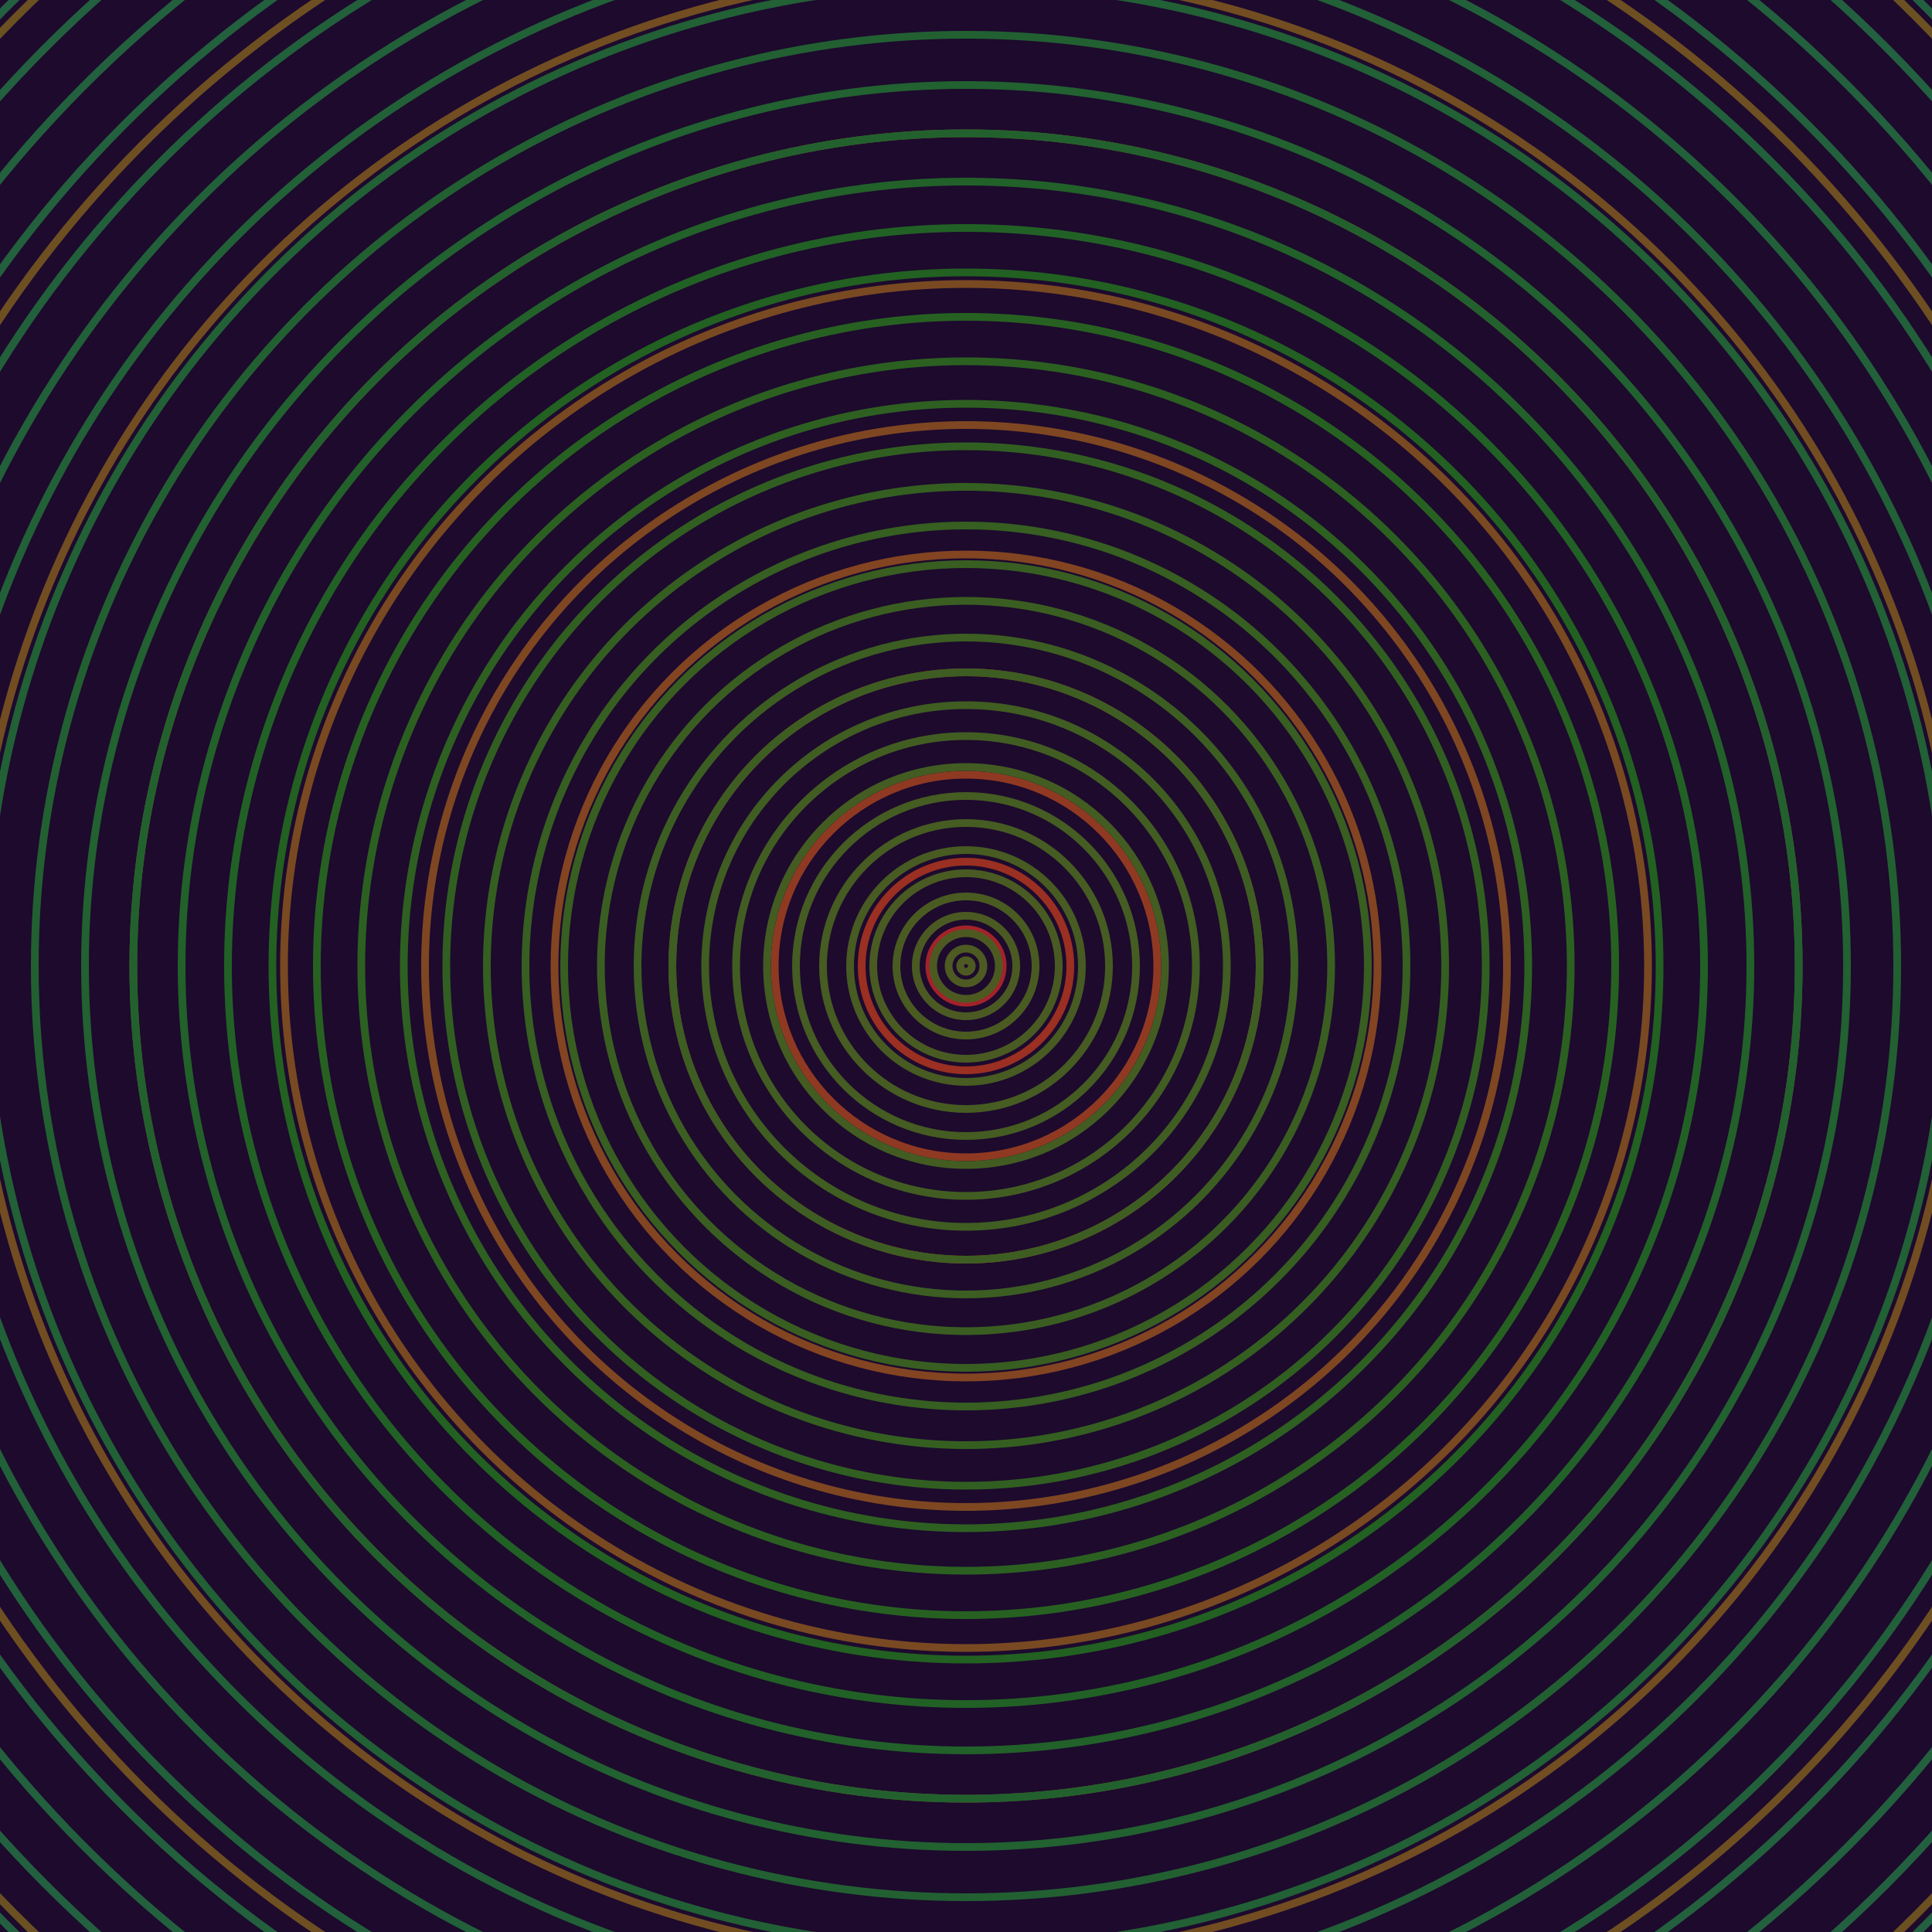 <svg xmlns="http://www.w3.org/2000/svg" xmlns:xlink="http://www.w3.org/1999/xlink" version="1.1" viewBox="-0 -0 1 1" width="500" height="500"><rect x="0" y="0" width="1" height="1" fill="#1d0a2d"></rect><rect x="0" y="0" width="1" height="1" fill="#1d0a2d"></rect><g><g><circle cx="0.5" cy="0.5" r="0.019" stroke="#a2232a" fill="none" stroke-width="0.004"><animate data-id="a0" attributeName="stroke" begin="indefinate" dur="0.1s" from="#00c5bd" to="#a2232a"></animate></circle><circle cx="0.5" cy="0.5" r="0.054" stroke="#9a2f22" fill="none" stroke-width="0.004"><animate data-id="a1" attributeName="stroke" begin="indefinate" dur="0.1s" from="#00c5bd" to="#a2232a"></animate></circle><circle cx="0.5" cy="0.5" r="0.099" stroke="#903922" fill="none" stroke-width="0.004"><animate data-id="a2" attributeName="stroke" begin="indefinate" dur="0.1s" from="#00c5bd" to="#a2232a"></animate></circle><circle cx="0.5" cy="0.5" r="0.152" stroke="#893f22" fill="none" stroke-width="0.004"><animate data-id="a3" attributeName="stroke" begin="indefinate" dur="0.1s" from="#00c5bd" to="#a2232a"></animate></circle><circle cx="0.5" cy="0.5" r="0.213" stroke="#834422" fill="none" stroke-width="0.004"><animate data-id="a4" attributeName="stroke" begin="indefinate" dur="0.1s" from="#00c5bd" to="#a2232a"></animate></circle><circle cx="0.5" cy="0.5" r="0.28" stroke="#7e4722" fill="none" stroke-width="0.004"><animate data-id="a5" attributeName="stroke" begin="indefinate" dur="0.1s" from="#00c5bd" to="#a2232a"></animate></circle><circle cx="0.5" cy="0.5" r="0.353" stroke="#794922" fill="none" stroke-width="0.004"><animate data-id="a6" attributeName="stroke" begin="indefinate" dur="0.1s" from="#00c5bd" to="#a2232a"></animate></circle><circle cx="0.5" cy="0.5" r="0.431" stroke="#754b22" fill="none" stroke-width="0.004"><animate data-id="a7" attributeName="stroke" begin="indefinate" dur="0.1s" from="#00c5bd" to="#a2232a"></animate></circle><circle cx="0.5" cy="0.5" r="0.514" stroke="#724d22" fill="none" stroke-width="0.004"><animate data-id="a8" attributeName="stroke" begin="indefinate" dur="0.1s" from="#00c5bd" to="#a2232a"></animate></circle><circle cx="0.5" cy="0.5" r="0.602" stroke="#6e4f22" fill="none" stroke-width="0.004"><animate data-id="a9" attributeName="stroke" begin="indefinate" dur="0.1s" from="#00c5bd" to="#a2232a"></animate></circle><circle cx="0.5" cy="0.5" r="0.695" stroke="#6b5022" fill="none" stroke-width="0.004"><animate data-id="a10" attributeName="stroke" begin="indefinate" dur="0.1s" from="#00c5bd" to="#a2232a"></animate></circle><circle cx="0.5" cy="0.5" r="0.792" stroke="#685122" fill="none" stroke-width="0.004"><animate data-id="a11" attributeName="stroke" begin="indefinate" dur="0.1s" from="#00c5bd" to="#a2232a"></animate></circle><animateTransform attributeName="transform" attributeType="XML" type="translate" values="0.005 0; 0.005 0;" keyTimes="0; 1" dur="0s" repeatCount="1"></animateTransform></g></g><g><g><circle cx="0.5" cy="0.5" r="0.003" stroke="#4e5a22" fill="none" stroke-width="0.004"><animate data-id="b0" attributeName="stroke" begin="indefinate" dur="0.1s" from="#00c5bd" to="#4e5a15"></animate></circle><circle cx="0.5" cy="0.5" r="0.009" stroke="#4d5a22" fill="none" stroke-width="0.004"><animate data-id="b1" attributeName="stroke" begin="indefinate" dur="0.1s" from="#00c5bd" to="#4e5a15"></animate></circle><circle cx="0.5" cy="0.5" r="0.017" stroke="#4c5a22" fill="none" stroke-width="0.004"><animate data-id="b2" attributeName="stroke" begin="indefinate" dur="0.1s" from="#00c5bd" to="#4e5a15"></animate></circle><circle cx="0.5" cy="0.5" r="0.026" stroke="#4b5a22" fill="none" stroke-width="0.004"><animate data-id="b3" attributeName="stroke" begin="indefinate" dur="0.1s" from="#00c5bd" to="#4e5a15"></animate></circle><circle cx="0.5" cy="0.5" r="0.036" stroke="#4a5b22" fill="none" stroke-width="0.004"><animate data-id="b4" attributeName="stroke" begin="indefinate" dur="0.1s" from="#00c5bd" to="#4e5a15"></animate></circle><circle cx="0.5" cy="0.5" r="0.048" stroke="#495b22" fill="none" stroke-width="0.004"><animate data-id="b5" attributeName="stroke" begin="indefinate" dur="0.1s" from="#00c5bd" to="#4e5a15"></animate></circle><circle cx="0.5" cy="0.5" r="0.06" stroke="#475b22" fill="none" stroke-width="0.004"><animate data-id="b6" attributeName="stroke" begin="indefinate" dur="0.1s" from="#00c5bd" to="#4e5a15"></animate></circle><circle cx="0.5" cy="0.5" r="0.074" stroke="#465c22" fill="none" stroke-width="0.004"><animate data-id="b7" attributeName="stroke" begin="indefinate" dur="0.1s" from="#00c5bd" to="#4e5a15"></animate></circle><circle cx="0.5" cy="0.5" r="0.088" stroke="#455c22" fill="none" stroke-width="0.004"><animate data-id="b8" attributeName="stroke" begin="indefinate" dur="0.1s" from="#00c5bd" to="#4e5a15"></animate></circle><circle cx="0.5" cy="0.5" r="0.103" stroke="#435c22" fill="none" stroke-width="0.004"><animate data-id="b9" attributeName="stroke" begin="indefinate" dur="0.1s" from="#00c5bd" to="#4e5a15"></animate></circle><circle cx="0.5" cy="0.5" r="0.119" stroke="#425d22" fill="none" stroke-width="0.004"><animate data-id="b10" attributeName="stroke" begin="indefinate" dur="0.1s" from="#00c5bd" to="#4e5a15"></animate></circle><circle cx="0.5" cy="0.5" r="0.135" stroke="#405d22" fill="none" stroke-width="0.004"><animate data-id="b11" attributeName="stroke" begin="indefinate" dur="0.1s" from="#00c5bd" to="#4e5a15"></animate></circle><circle cx="0.5" cy="0.5" r="0.152" stroke="#3e5d22" fill="none" stroke-width="0.004"><animate data-id="b12" attributeName="stroke" begin="indefinate" dur="0.1s" from="#00c5bd" to="#4e5a15"></animate></circle><circle cx="0.5" cy="0.5" r="0.17" stroke="#3c5e22" fill="none" stroke-width="0.004"><animate data-id="b13" attributeName="stroke" begin="indefinate" dur="0.1s" from="#00c5bd" to="#4e5a15"></animate></circle><circle cx="0.5" cy="0.5" r="0.189" stroke="#3a5e21" fill="none" stroke-width="0.004"><animate data-id="b14" attributeName="stroke" begin="indefinate" dur="0.1s" from="#00c5bd" to="#4e5a15"></animate></circle><circle cx="0.5" cy="0.5" r="0.208" stroke="#385e21" fill="none" stroke-width="0.004"><animate data-id="b15" attributeName="stroke" begin="indefinate" dur="0.1s" from="#00c5bd" to="#4e5a15"></animate></circle><circle cx="0.5" cy="0.5" r="0.228" stroke="#365f21" fill="none" stroke-width="0.004"><animate data-id="b16" attributeName="stroke" begin="indefinate" dur="0.1s" from="#00c5bd" to="#4e5a15"></animate></circle><circle cx="0.5" cy="0.5" r="0.248" stroke="#345f21" fill="none" stroke-width="0.004"><animate data-id="b17" attributeName="stroke" begin="indefinate" dur="0.1s" from="#00c5bd" to="#4e5a15"></animate></circle><circle cx="0.5" cy="0.5" r="0.269" stroke="#315f21" fill="none" stroke-width="0.004"><animate data-id="b18" attributeName="stroke" begin="indefinate" dur="0.1s" from="#00c5bd" to="#4e5a15"></animate></circle><circle cx="0.5" cy="0.5" r="0.291" stroke="#2e6021" fill="none" stroke-width="0.004"><animate data-id="b19" attributeName="stroke" begin="indefinate" dur="0.1s" from="#00c5bd" to="#4e5a15"></animate></circle><circle cx="0.5" cy="0.5" r="0.313" stroke="#2b6021" fill="none" stroke-width="0.004"><animate data-id="b20" attributeName="stroke" begin="indefinate" dur="0.1s" from="#00c5bd" to="#4e5a15"></animate></circle><circle cx="0.5" cy="0.5" r="0.336" stroke="#276121" fill="none" stroke-width="0.004"><animate data-id="b21" attributeName="stroke" begin="indefinate" dur="0.1s" from="#00c5bd" to="#4e5a15"></animate></circle><circle cx="0.5" cy="0.5" r="0.359" stroke="#226121" fill="none" stroke-width="0.004"><animate data-id="b22" attributeName="stroke" begin="indefinate" dur="0.1s" from="#00c5bd" to="#4e5a15"></animate></circle><circle cx="0.5" cy="0.5" r="0.382" stroke="#226125" fill="none" stroke-width="0.004"><animate data-id="b23" attributeName="stroke" begin="indefinate" dur="0.1s" from="#00c5bd" to="#4e5a15"></animate></circle><circle cx="0.5" cy="0.5" r="0.406" stroke="#226129" fill="none" stroke-width="0.004"><animate data-id="b24" attributeName="stroke" begin="indefinate" dur="0.1s" from="#00c5bd" to="#4e5a15"></animate></circle><circle cx="0.5" cy="0.5" r="0.431" stroke="#22612d" fill="none" stroke-width="0.004"><animate data-id="b25" attributeName="stroke" begin="indefinate" dur="0.1s" from="#00c5bd" to="#4e5a15"></animate></circle><circle cx="0.5" cy="0.5" r="0.456" stroke="#226130" fill="none" stroke-width="0.004"><animate data-id="b26" attributeName="stroke" begin="indefinate" dur="0.1s" from="#00c5bd" to="#4e5a15"></animate></circle><circle cx="0.5" cy="0.5" r="0.482" stroke="#226032" fill="none" stroke-width="0.004"><animate data-id="b27" attributeName="stroke" begin="indefinate" dur="0.1s" from="#00c5bd" to="#4e5a15"></animate></circle><circle cx="0.5" cy="0.5" r="0.508" stroke="#226035" fill="none" stroke-width="0.004"><animate data-id="b28" attributeName="stroke" begin="indefinate" dur="0.1s" from="#00c5bd" to="#4e5a15"></animate></circle><circle cx="0.5" cy="0.5" r="0.534" stroke="#226037" fill="none" stroke-width="0.004"><animate data-id="b29" attributeName="stroke" begin="indefinate" dur="0.1s" from="#00c5bd" to="#4e5a15"></animate></circle><circle cx="0.5" cy="0.5" r="0.561" stroke="#226039" fill="none" stroke-width="0.004"><animate data-id="b30" attributeName="stroke" begin="indefinate" dur="0.1s" from="#00c5bd" to="#4e5a15"></animate></circle><circle cx="0.5" cy="0.5" r="0.589" stroke="#22603b" fill="none" stroke-width="0.004"><animate data-id="b31" attributeName="stroke" begin="indefinate" dur="0.1s" from="#00c5bd" to="#4e5a15"></animate></circle><circle cx="0.5" cy="0.5" r="0.616" stroke="#23603d" fill="none" stroke-width="0.004"><animate data-id="b32" attributeName="stroke" begin="indefinate" dur="0.1s" from="#00c5bd" to="#4e5a15"></animate></circle><circle cx="0.5" cy="0.5" r="0.645" stroke="#23603e" fill="none" stroke-width="0.004"><animate data-id="b33" attributeName="stroke" begin="indefinate" dur="0.1s" from="#00c5bd" to="#4e5a15"></animate></circle><circle cx="0.5" cy="0.5" r="0.673" stroke="#236040" fill="none" stroke-width="0.004"><animate data-id="b34" attributeName="stroke" begin="indefinate" dur="0.1s" from="#00c5bd" to="#4e5a15"></animate></circle><circle cx="0.5" cy="0.5" r="0.702" stroke="#235f41" fill="none" stroke-width="0.004"><animate data-id="b35" attributeName="stroke" begin="indefinate" dur="0.1s" from="#00c5bd" to="#4e5a15"></animate></circle><circle cx="0.5" cy="0.5" r="0.732" stroke="#235f42" fill="none" stroke-width="0.004"><animate data-id="b36" attributeName="stroke" begin="indefinate" dur="0.1s" from="#00c5bd" to="#4e5a15"></animate></circle><circle cx="0.5" cy="0.5" r="0.762" stroke="#235f44" fill="none" stroke-width="0.004"><animate data-id="b37" attributeName="stroke" begin="indefinate" dur="0.1s" from="#00c5bd" to="#4e5a15"></animate></circle><circle cx="0.5" cy="0.5" r="0.792" stroke="#235f45" fill="none" stroke-width="0.004"><animate data-id="b38" attributeName="stroke" begin="indefinate" dur="0.1s" from="#00c5bd" to="#4e5a15"></animate></circle><animateTransform attributeName="transform" attributeType="XML" type="translate" values="-0.005 0; -0.005 0;" keyTimes="0; 1" dur="0s" repeatCount="1"></animateTransform></g></g></svg>